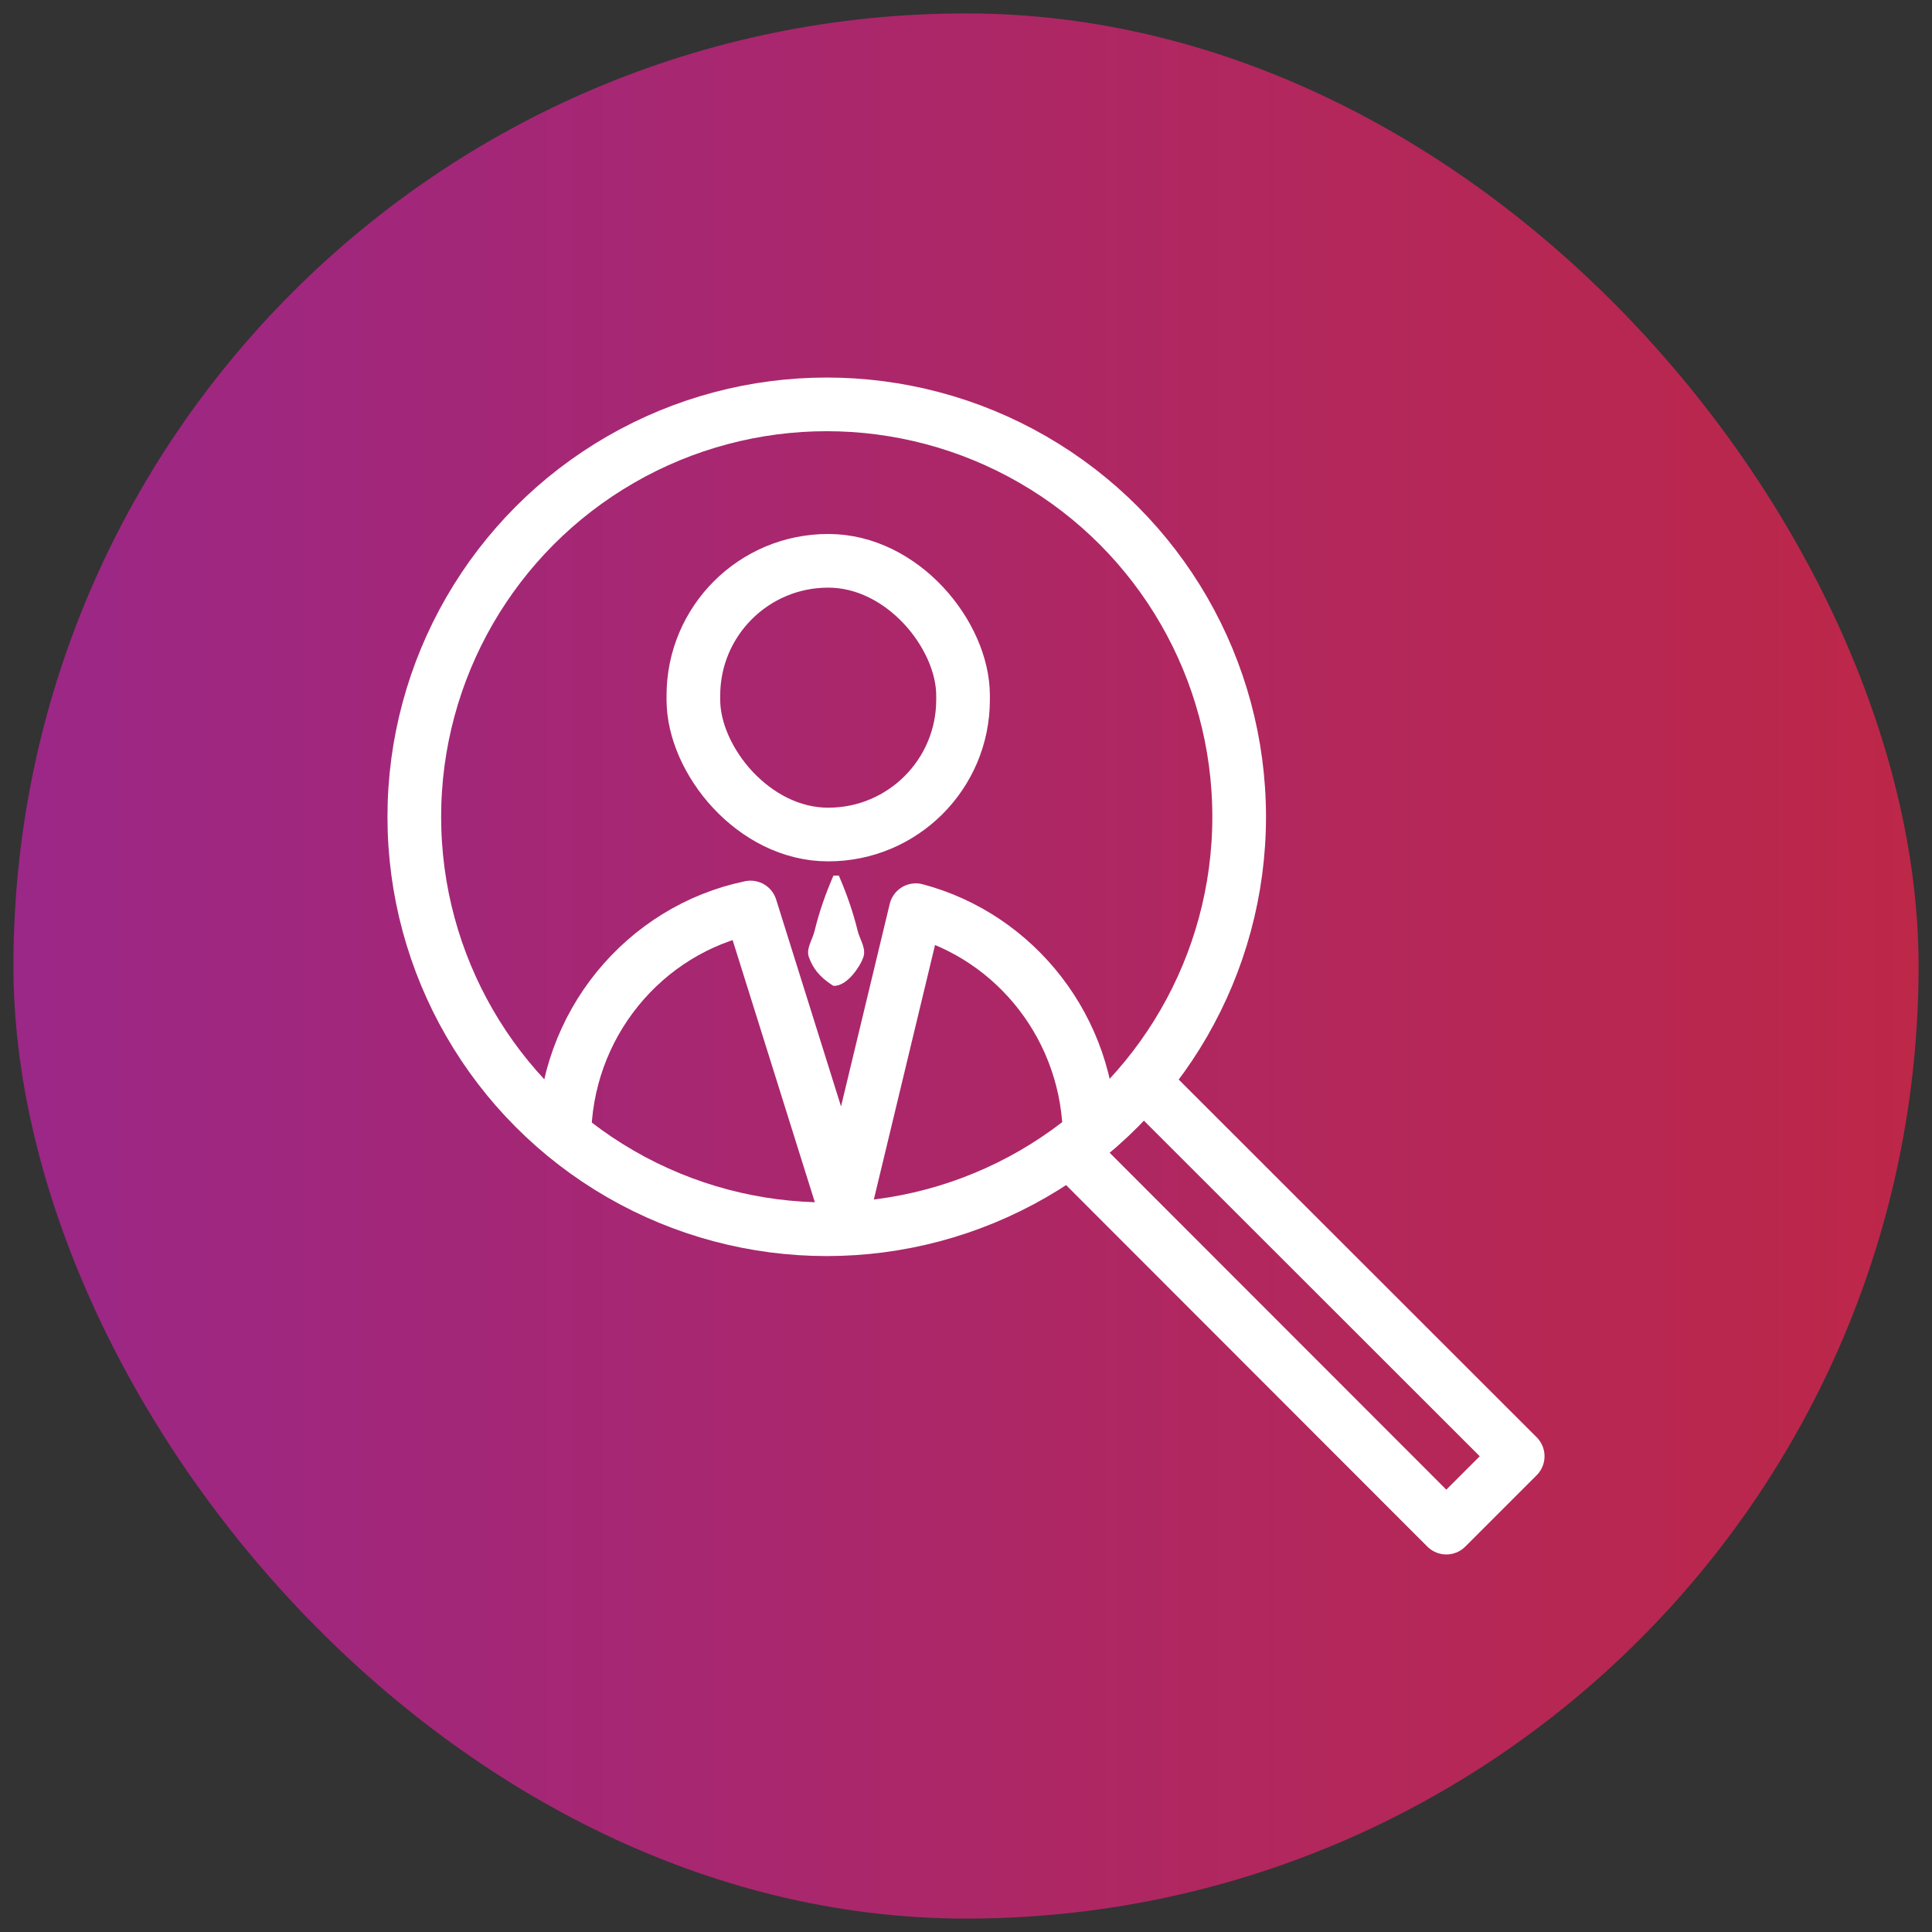 <?xml version="1.0" encoding="UTF-8"?>
<svg xmlns="http://www.w3.org/2000/svg" xmlns:xlink="http://www.w3.org/1999/xlink" viewBox="0 0 72 72">
  <rect x="0" y="0" width="72" height="72" fill="#333333" stroke="none"/>
  <defs>
    <style>
      .cls-1 {
        fill: #fff;
      }

      .cls-2 {
        stroke-linejoin: round;
      }

      .cls-2, .cls-3 {
        fill: none;
        stroke: #fff;
        stroke-width: 2px;
      }

      .cls-4 {
        fill: url(#linear-gradient);
        mix-blend-mode: multiply;
      }

      .cls-5 {
        isolation: isolate;
      }

      .cls-3 {
        opacity: 0;
        stroke-miterlimit: 10;
      }
    </style>
    <linearGradient id="linear-gradient" x1=".5" y1="36" x2="71.5" y2="36" gradientUnits="userSpaceOnUse">
      <stop offset="0" stop-color="#9b2787"/>
      <stop offset="1" stop-color="#bd2748"/>
    </linearGradient>
  </defs>
  <g class="cls-5">
    <g id="Layer_1" data-name="Layer 1">
      <rect class="cls-4" x=".5" y=".5" width="71" height="71" rx="35.5" ry="35.5"/>
      <g>
        <rect class="cls-3" x="13.81" y="13.81" width="44.38" height="44.38" rx="2.77" ry="2.77"/>
        <g>
          <circle class="cls-2" cx="30.81" cy="30.44" r="15.37"/>
          <g>
            <path class="cls-2" d="m21.03,42.46c0-4.26,2.98-7.82,6.94-8.64l3.5,11.16,2.66-11.06c3.73.99,6.48,4.44,6.48,8.53"/>
            <rect class="cls-2" x="25.84" y="20.9" width="10.05" height="10.2" rx="5.02" ry="5.02"/>
            <path class="cls-1" d="m31.26,32.63c.29.67.53,1.35.7,2.05.08.34.35.68.2,1.03-.08.24-.56,1.05-1.1,1.03-.55-.34-.77-.69-.9-1.03-.15-.34.12-.68.2-1.03.17-.7.41-1.38.7-2.05,0,0,.2,0,.2,0h0Z"/>
          </g>
          <polyline class="cls-2" points="42.62 40.34 56.56 54.27 53.9 56.93 39.97 42.99"/>
        </g>
      </g>
    </g>
  </g>
</svg>